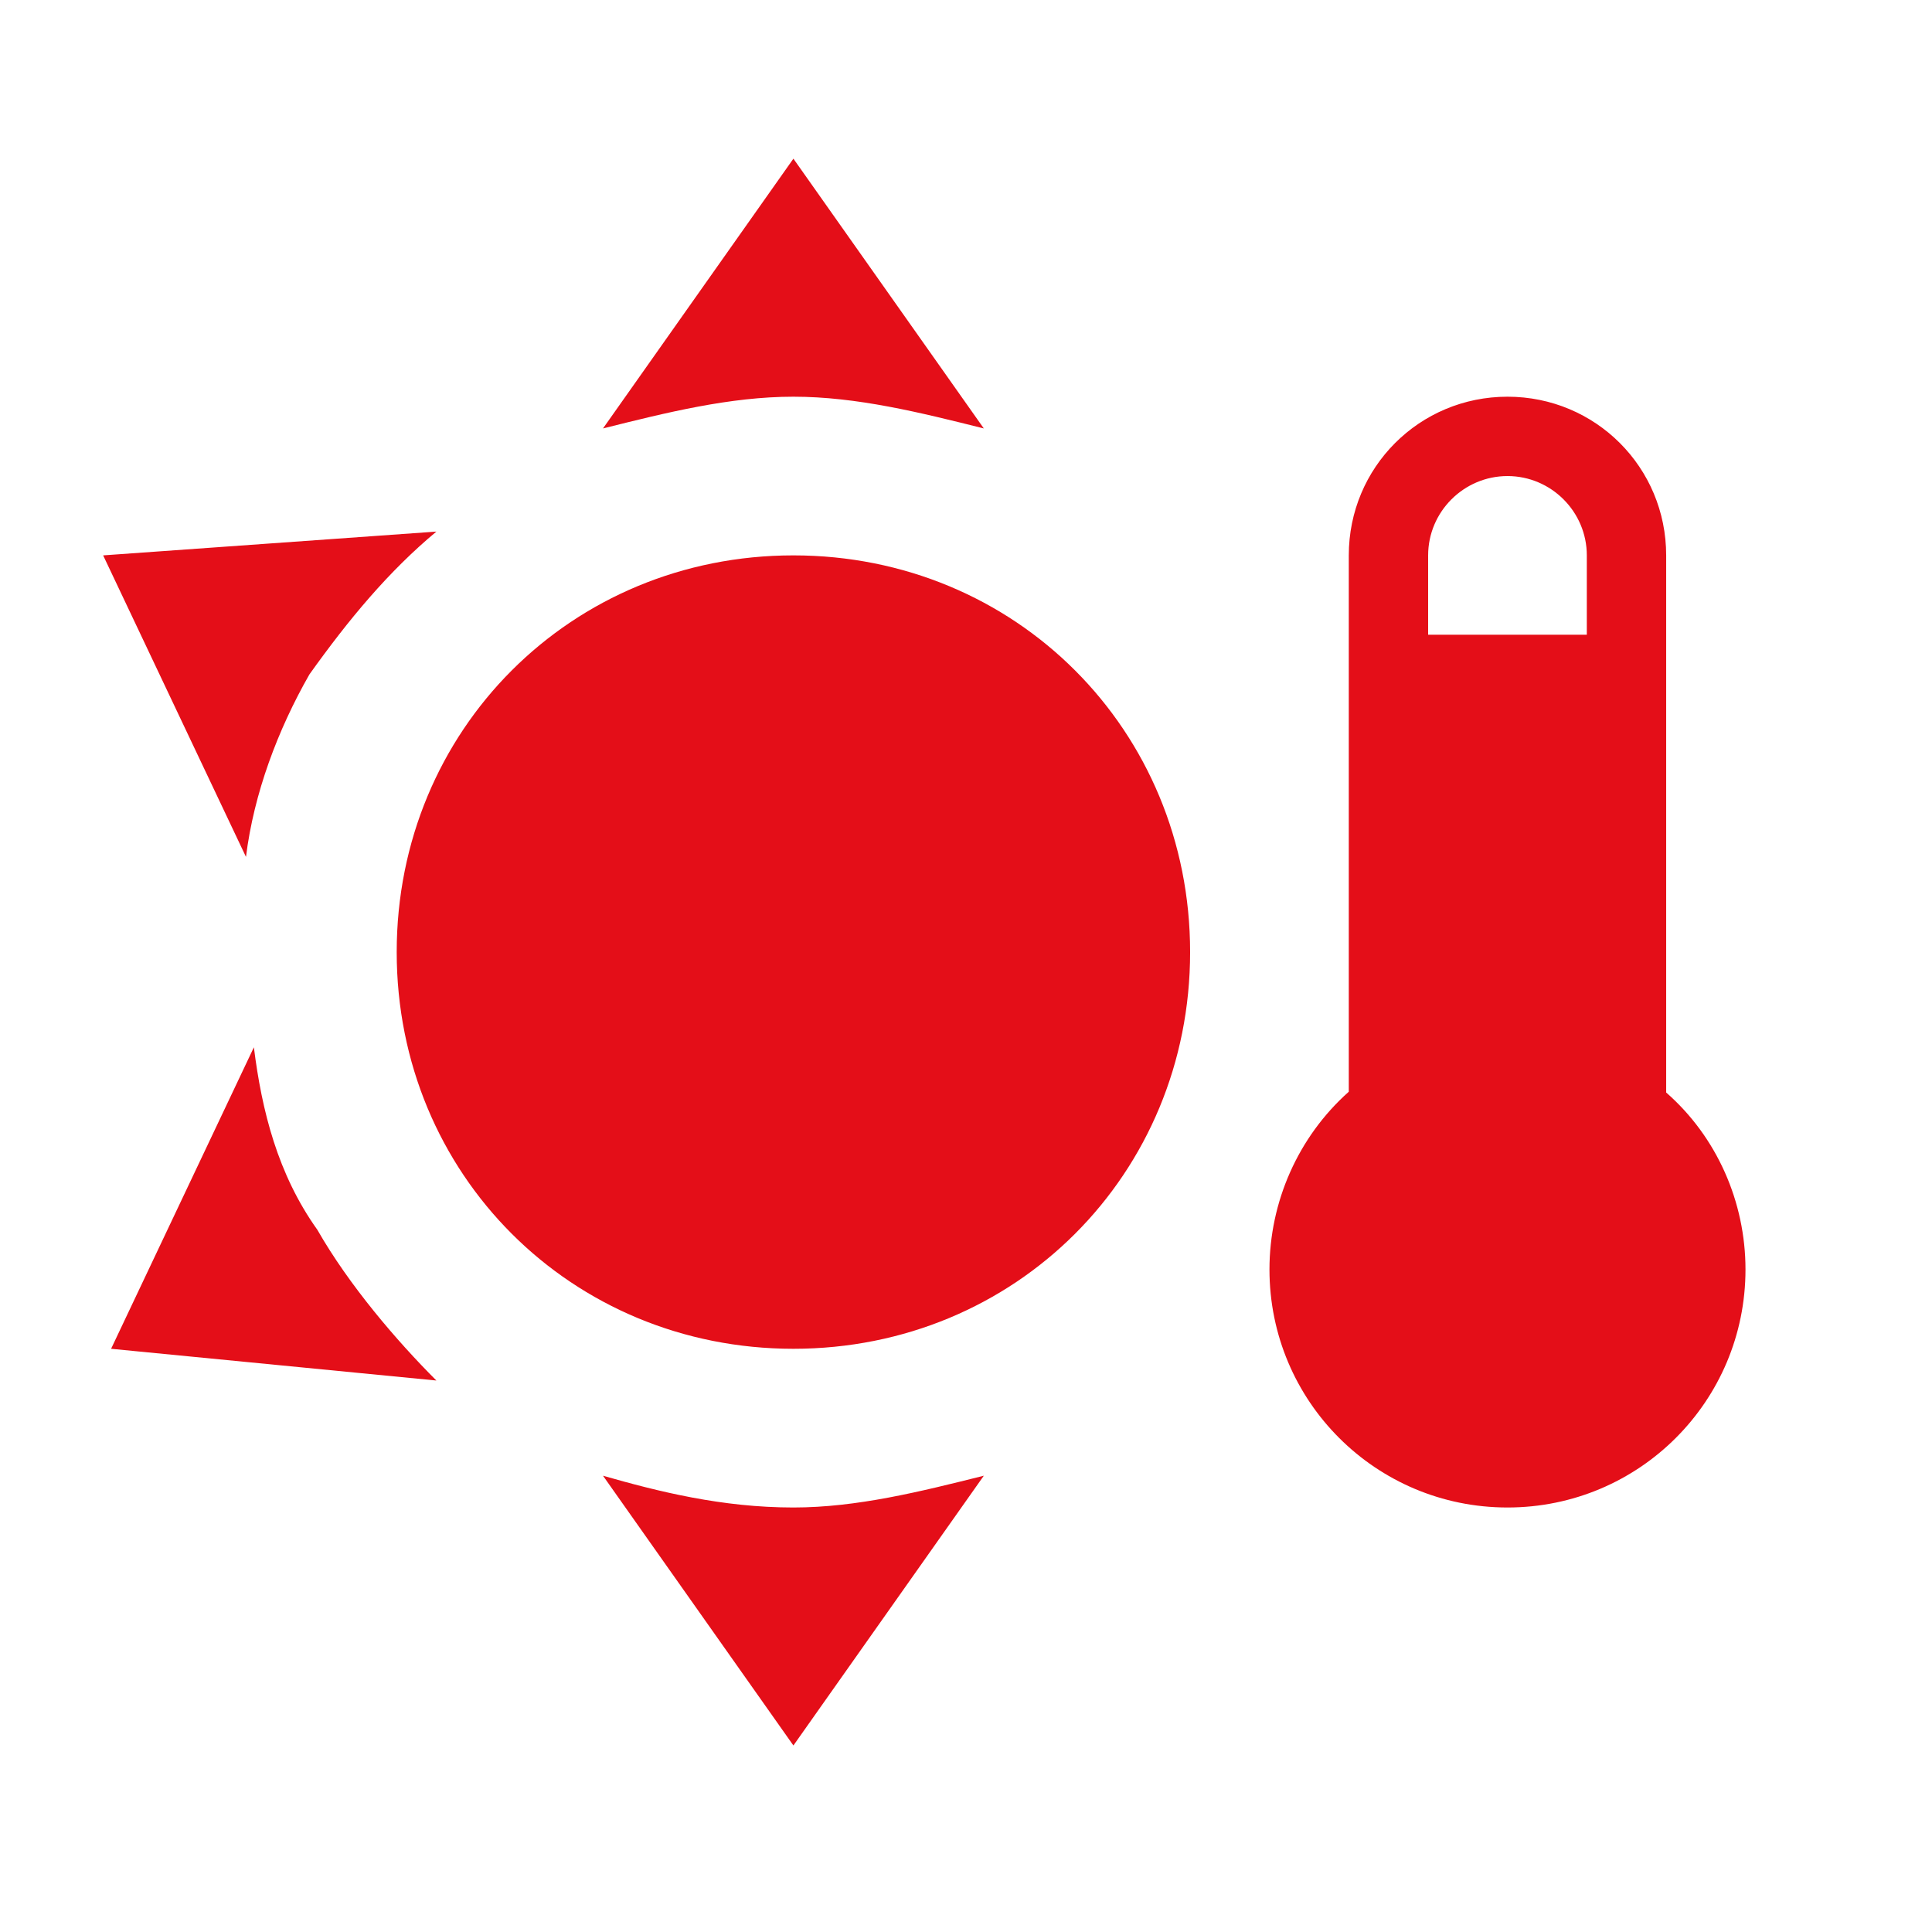 <svg width="54" height="54" viewBox="0 0 54 54" fill="none" xmlns="http://www.w3.org/2000/svg">
<path d="M22.176 4.435L16.854 11.975C18.628 11.531 20.402 11.088 22.176 11.088C23.95 11.088 25.724 11.531 27.498 11.975M42.135 11.088C39.673 11.088 37.699 13.062 37.699 15.523V30.514C36.28 31.778 35.482 33.597 35.482 35.482C35.482 39.163 38.453 42.135 42.135 42.135C45.816 42.135 48.787 39.163 48.787 35.482C48.787 33.597 47.989 31.778 46.57 30.536V15.523C46.57 13.062 44.596 11.088 42.135 11.088ZM42.135 13.306C43.354 13.306 44.352 14.303 44.352 15.523V17.741H39.917V15.523C39.917 14.303 40.915 13.306 42.135 13.306ZM12.197 14.858L2.883 15.523L6.875 23.95C7.096 22.176 7.762 20.402 8.649 18.849C9.757 17.297 10.866 15.967 12.197 14.858ZM22.176 15.523C15.967 15.523 11.088 20.402 11.088 26.611C11.088 32.821 15.967 37.699 22.176 37.699C28.385 37.699 33.264 32.821 33.264 26.611C33.264 20.402 28.385 15.523 22.176 15.523ZM7.096 29.272L3.105 37.699L12.197 38.586C11.088 37.477 9.757 35.925 8.87 34.373C7.762 32.821 7.318 31.046 7.096 29.272ZM16.854 41.247L22.176 48.787L27.498 41.247C25.724 41.691 23.95 42.135 22.176 42.135C20.18 42.135 18.406 41.691 16.854 41.247Z" fill="#E40E18"/>
</svg>
